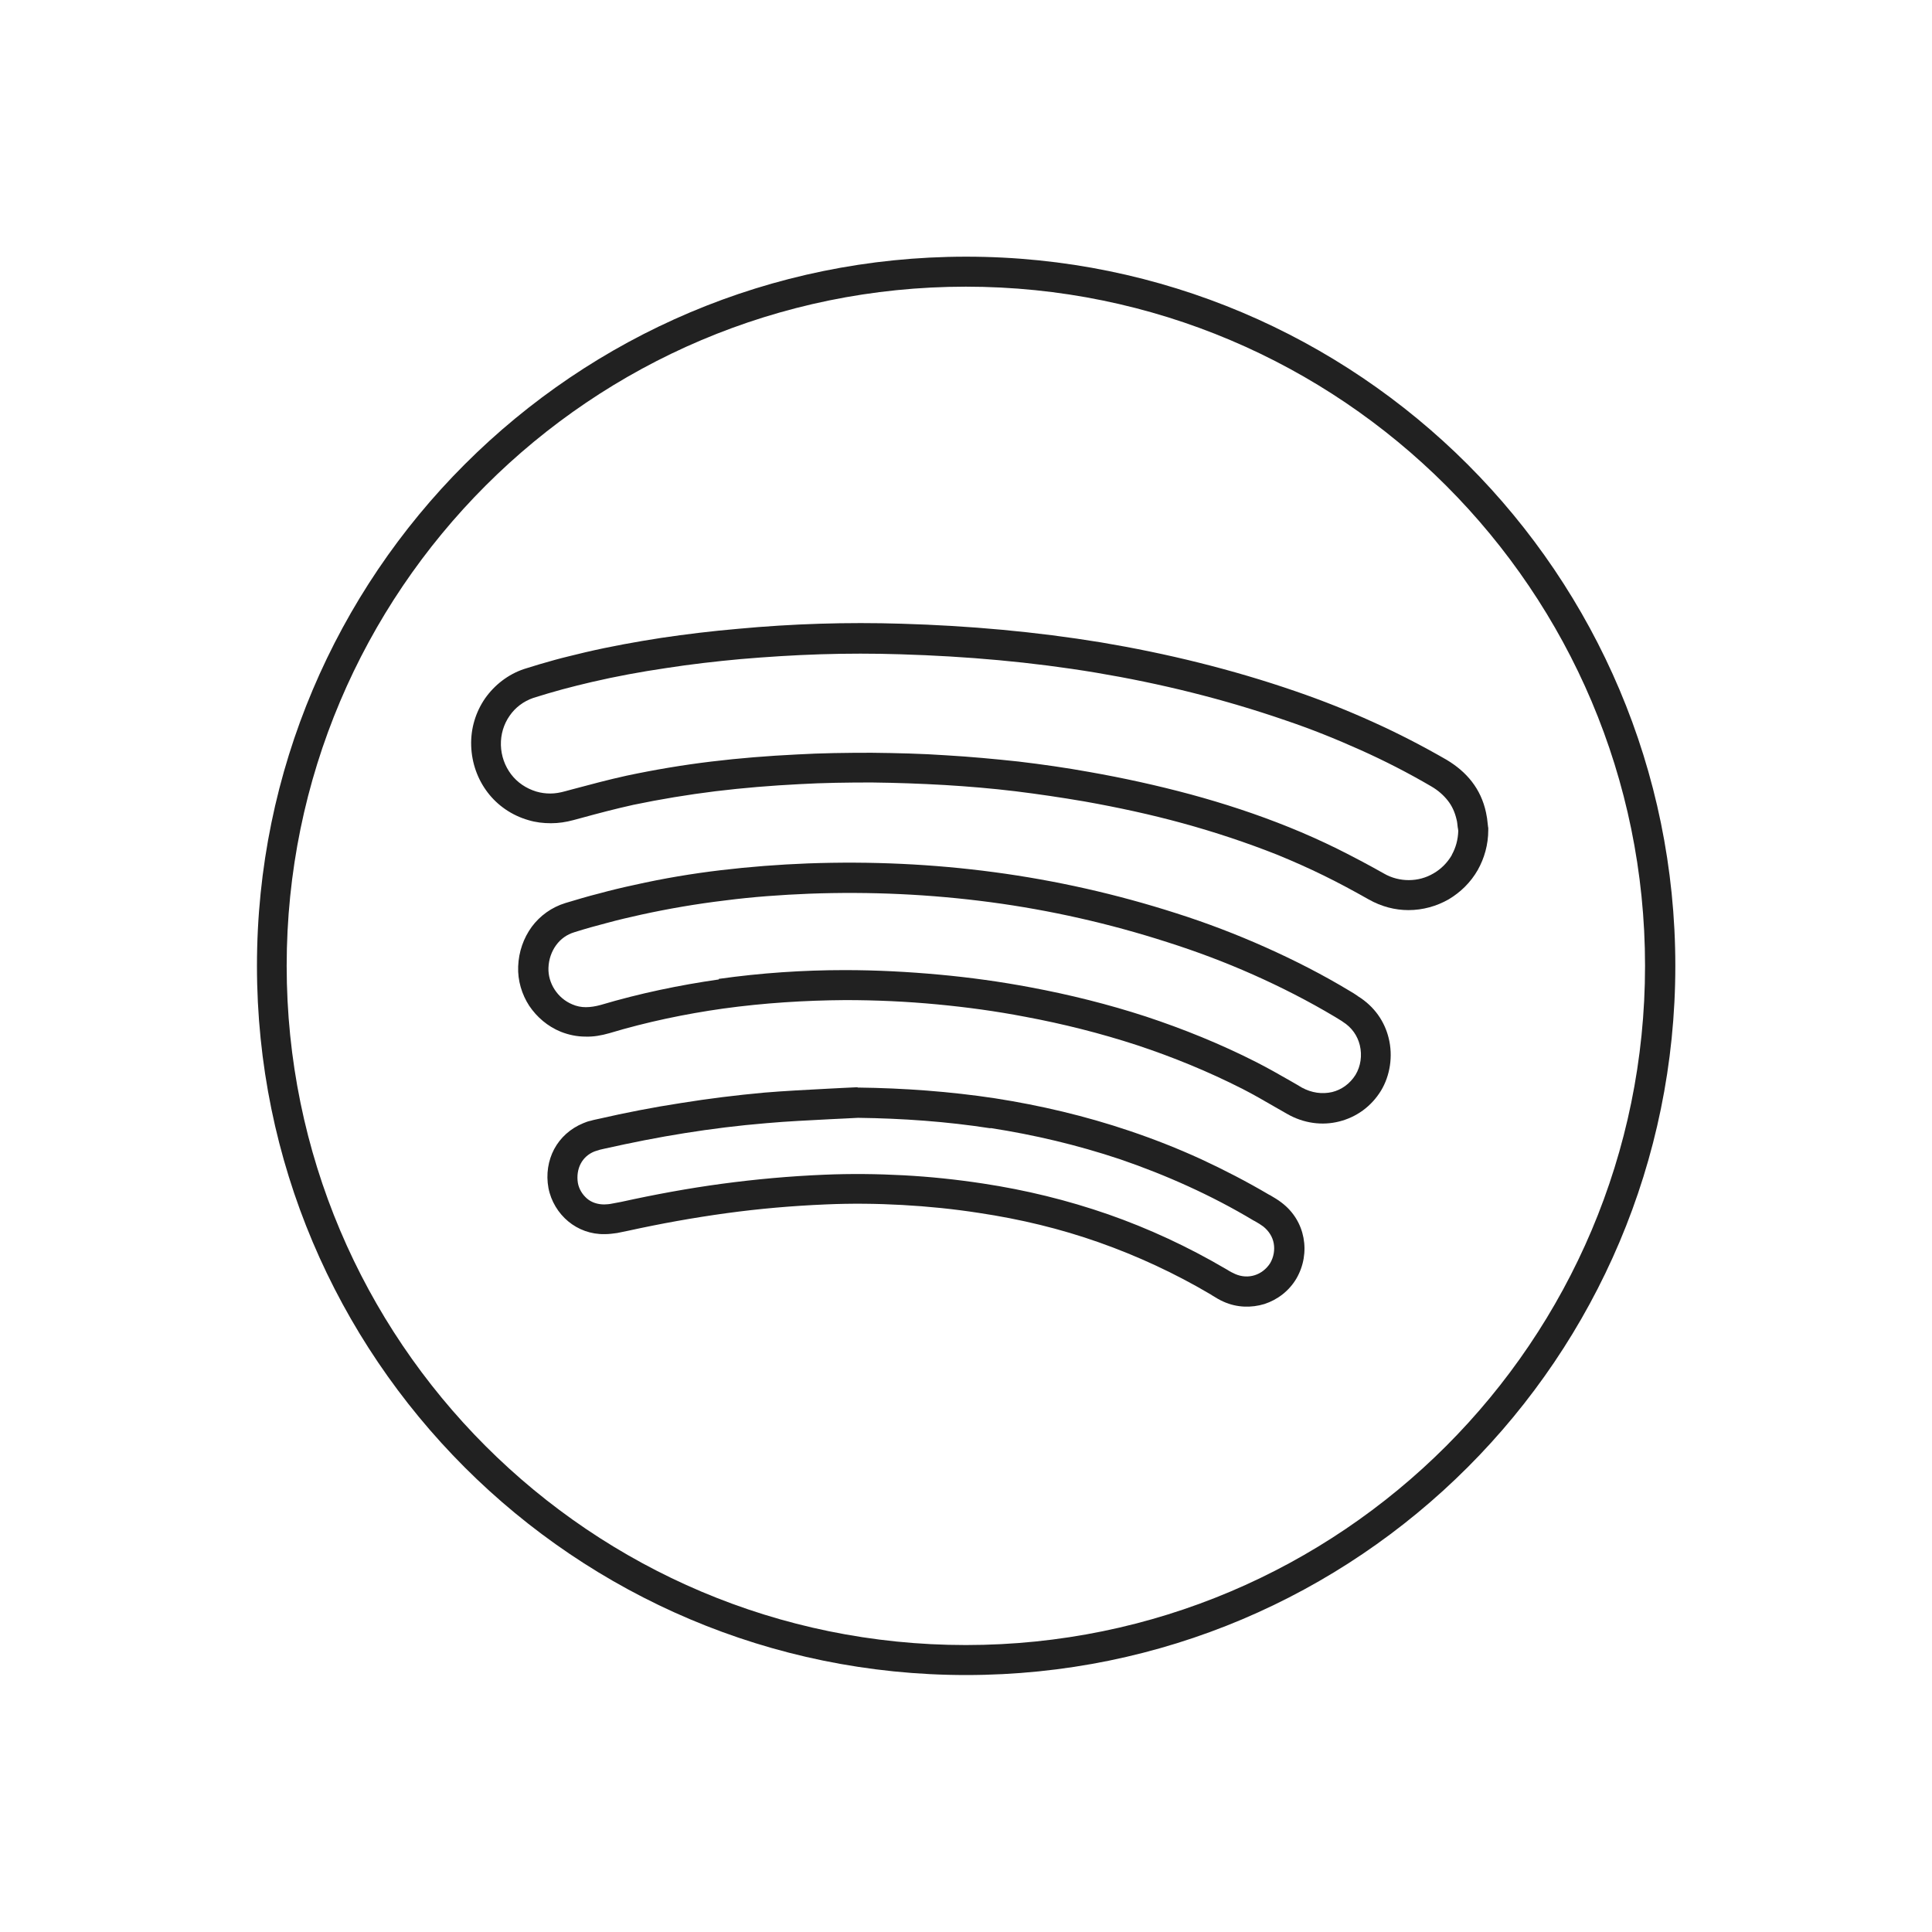 <?xml version="1.0" ?><!DOCTYPE svg  PUBLIC '-//W3C//DTD SVG 1.1//EN'  'http://www.w3.org/Graphics/SVG/1.1/DTD/svg11.dtd'><svg height="6.827in" style="shape-rendering:geometricPrecision; text-rendering:geometricPrecision; image-rendering:optimizeQuality; fill-rule:evenodd; clip-rule:evenodd" viewBox="0 0 6.827 6.827" width="6.827in" xml:space="preserve" xmlns="http://www.w3.org/2000/svg" xmlns:xlink="http://www.w3.org/1999/xlink"><defs><style type="text/css">
   <![CDATA[
    .fil1 {fill:none}
    .fil0 {fill:#212121;fill-rule:nonzero}
   ]]>
  </style></defs><g id="Layer_x0020_1"><path class="fil0" d="M5.92 3.413c0,0.692 -0.281,1.319 -0.734,1.772 -0.454,0.454 -1.08,0.734 -1.772,0.734 -0.692,0 -1.319,-0.281 -1.772,-0.734 -0.454,-0.454 -0.734,-1.08 -0.734,-1.772 0,-0.692 0.281,-1.319 0.734,-1.772 0.454,-0.454 1.08,-0.734 1.772,-0.734 0.692,0 1.319,0.281 1.772,0.734 0.453,0.453 0.734,1.08 0.734,1.772l0 0zm-0.81 1.697c0.434,-0.434 0.703,-1.034 0.703,-1.697l0 0c0,-0.663 -0.269,-1.263 -0.703,-1.697 -0.434,-0.434 -1.034,-0.703 -1.697,-0.703 -0.663,0 -1.263,0.269 -1.697,0.703 -0.434,0.434 -0.703,1.034 -0.703,1.697 0,0.663 0.269,1.263 0.703,1.697 0.434,0.434 1.034,0.703 1.697,0.703 0.663,0 1.263,-0.269 1.697,-0.703z"/><path class="fil0" d="M5.259 2.933c-0,0.052 -0.014,0.1 -0.037,0.141 -0.025,0.044 -0.061,0.079 -0.103,0.104 -0.042,0.024 -0.091,0.038 -0.142,0.038 -0.047,-0 -0.095,-0.012 -0.141,-0.038 -0.053,-0.03 -0.105,-0.058 -0.158,-0.084 -0.053,-0.026 -0.107,-0.05 -0.163,-0.073 -0.111,-0.044 -0.223,-0.081 -0.336,-0.112 -0.113,-0.031 -0.229,-0.056 -0.347,-0.077 -0.082,-0.014 -0.163,-0.026 -0.244,-0.036 -0.083,-0.01 -0.166,-0.017 -0.249,-0.022 -0.087,-0.005 -0.173,-0.008 -0.258,-0.009 -0.085,-0 -0.171,0.001 -0.258,0.006 -0.098,0.005 -0.196,0.013 -0.295,0.025 -0.097,0.012 -0.194,0.028 -0.29,0.048 -0.063,0.014 -0.124,0.03 -0.186,0.047l-0.026 0.007c-0.026,0.007 -0.052,0.011 -0.079,0.011 -0.027,0 -0.054,-0.003 -0.08,-0.011 -0.059,-0.017 -0.109,-0.052 -0.144,-0.098 -0.035,-0.046 -0.056,-0.103 -0.058,-0.165 -0.002,-0.061 0.016,-0.119 0.049,-0.167 0.033,-0.047 0.081,-0.085 0.138,-0.104 0.035,-0.011 0.071,-0.022 0.108,-0.032 0.036,-0.01 0.072,-0.018 0.108,-0.027 0.09,-0.021 0.179,-0.037 0.269,-0.051 0.088,-0.013 0.178,-0.024 0.271,-0.032 0.096,-0.009 0.193,-0.015 0.289,-0.018 0.096,-0.003 0.193,-0.003 0.289,-0 0.238,0.007 0.473,0.028 0.705,0.066 0.232,0.039 0.462,0.095 0.688,0.173 0.093,0.032 0.184,0.068 0.272,0.108 0.089,0.04 0.176,0.085 0.261,0.134 0.035,0.021 0.065,0.046 0.089,0.077 0.024,0.031 0.041,0.067 0.05,0.109 0.003,0.014 0.005,0.027 0.006,0.04 0.001,0.006 0.001,0.012 0.002,0.014l0 0.007zm-0.129 0.088c0.014,-0.025 0.022,-0.053 0.023,-0.085 -0.001,-0.006 -0.001,-0.01 -0.002,-0.013 -0.001,-0.01 -0.002,-0.02 -0.004,-0.027 -0.006,-0.026 -0.016,-0.048 -0.031,-0.067 -0.015,-0.019 -0.034,-0.036 -0.058,-0.05 -0.082,-0.048 -0.166,-0.091 -0.251,-0.129 -0.087,-0.039 -0.174,-0.074 -0.263,-0.104 -0.22,-0.076 -0.444,-0.131 -0.671,-0.169 -0.228,-0.038 -0.458,-0.058 -0.691,-0.065 -0.094,-0.003 -0.189,-0.003 -0.283,0 -0.094,0.003 -0.188,0.009 -0.282,0.017 -0.087,0.008 -0.175,0.018 -0.265,0.032 -0.088,0.013 -0.175,0.029 -0.261,0.049 -0.035,0.008 -0.07,0.017 -0.104,0.026 -0.033,0.009 -0.067,0.019 -0.102,0.03 -0.035,0.012 -0.064,0.034 -0.084,0.063 -0.021,0.03 -0.032,0.066 -0.031,0.104 0.001,0.038 0.014,0.074 0.036,0.103 0.022,0.029 0.053,0.05 0.089,0.061 0.017,0.005 0.033,0.007 0.05,0.007 0.017,-0 0.034,-0.003 0.052,-0.008l0.026 -0.007c0.064,-0.017 0.127,-0.034 0.191,-0.048 0.099,-0.021 0.2,-0.038 0.3,-0.05 0.099,-0.012 0.2,-0.02 0.302,-0.025 0.087,-0.005 0.175,-0.006 0.264,-0.006 0.089,0.001 0.177,0.003 0.264,0.009 0.086,0.005 0.171,0.013 0.255,0.022 0.084,0.01 0.168,0.022 0.251,0.037 0.119,0.021 0.238,0.047 0.357,0.079 0.118,0.032 0.234,0.07 0.348,0.116 0.057,0.023 0.113,0.048 0.17,0.076 0.056,0.028 0.111,0.057 0.164,0.087 0.029,0.017 0.06,0.024 0.089,0.024 0.031,0 0.061,-0.008 0.088,-0.024 0.026,-0.015 0.048,-0.037 0.064,-0.064z"/><path class="fil0" d="M2.986 3.534c-0.142,0.001 -0.286,0.01 -0.431,0.03 -0.134,0.019 -0.269,0.047 -0.402,0.087 -0.028,0.008 -0.056,0.013 -0.084,0.012 -0.03,-0 -0.059,-0.006 -0.087,-0.017 -0.047,-0.019 -0.085,-0.052 -0.112,-0.092 -0.026,-0.04 -0.041,-0.089 -0.039,-0.139 0.002,-0.052 0.019,-0.1 0.048,-0.14 0.029,-0.039 0.07,-0.069 0.119,-0.084 0.04,-0.012 0.08,-0.024 0.12,-0.034 0.04,-0.011 0.082,-0.021 0.124,-0.03 0.102,-0.023 0.204,-0.04 0.305,-0.052 0.101,-0.012 0.204,-0.02 0.308,-0.024 0.222,-0.008 0.441,0.002 0.658,0.031 0.217,0.029 0.431,0.077 0.643,0.145 0.107,0.034 0.212,0.074 0.315,0.12 0.103,0.046 0.203,0.097 0.299,0.155 0.007,0.004 0.017,0.01 0.027,0.017l0.001 0.001c0.06,0.037 0.095,0.091 0.109,0.148 0.016,0.064 0.005,0.133 -0.027,0.186 -0.035,0.057 -0.088,0.094 -0.148,0.109 -0.059,0.015 -0.125,0.007 -0.184,-0.027l-0.042 -0.024c-0.038,-0.022 -0.076,-0.044 -0.115,-0.064 -0.122,-0.062 -0.247,-0.113 -0.374,-0.155 -0.129,-0.042 -0.26,-0.075 -0.394,-0.1 -0.104,-0.02 -0.207,-0.034 -0.313,-0.044 -0.106,-0.01 -0.213,-0.015 -0.324,-0.015zm-0.446 -0.075c0.149,-0.021 0.298,-0.031 0.445,-0.031l0 0c0.114,0 0.225,0.006 0.334,0.016 0.109,0.01 0.217,0.025 0.323,0.045 0.139,0.026 0.275,0.06 0.407,0.103 0.133,0.044 0.264,0.097 0.39,0.161 0.041,0.021 0.08,0.043 0.12,0.066 0.028,0.016 0.026,0.015 0.041,0.024 0.035,0.019 0.072,0.024 0.107,0.016 0.033,-0.008 0.063,-0.029 0.083,-0.061 0.018,-0.03 0.024,-0.068 0.015,-0.105 -0.008,-0.032 -0.027,-0.062 -0.061,-0.083l-0.001 -0.001c-0.008,-0.005 -0.015,-0.009 -0.026,-0.016 -0.094,-0.056 -0.19,-0.105 -0.289,-0.149 -0.099,-0.044 -0.2,-0.082 -0.304,-0.115 -0.205,-0.066 -0.414,-0.113 -0.624,-0.141 -0.211,-0.028 -0.424,-0.038 -0.64,-0.03 -0.099,0.004 -0.199,0.011 -0.299,0.024 -0.1,0.012 -0.199,0.029 -0.295,0.05 -0.04,0.009 -0.08,0.018 -0.12,0.029 -0.039,0.01 -0.078,0.021 -0.116,0.033 -0.027,0.008 -0.049,0.024 -0.065,0.046 -0.016,0.022 -0.026,0.05 -0.027,0.08 -0.001,0.027 0.007,0.054 0.022,0.077 0.015,0.023 0.036,0.041 0.062,0.052 0.016,0.007 0.032,0.01 0.048,0.01 0.017,0 0.035,-0.003 0.053,-0.008 0.138,-0.041 0.278,-0.07 0.417,-0.09z"/><path class="fil0" d="M3.03 3.843c0.165,0.002 0.327,0.014 0.486,0.038 0.16,0.025 0.318,0.062 0.475,0.115 0.086,0.029 0.17,0.062 0.253,0.1 0.082,0.038 0.163,0.08 0.241,0.126l3.54331e-005 -6.29921e-005 0.004 0.002c0.013,0.008 0.026,0.015 0.04,0.026 0.042,0.032 0.068,0.076 0.077,0.124 0.009,0.048 0.001,0.099 -0.025,0.144 -0.026,0.044 -0.067,0.075 -0.113,0.09 -0.046,0.014 -0.097,0.013 -0.144,-0.008 -0.014,-0.006 -0.027,-0.014 -0.04,-0.022l-0.006 -0.004 -3.54331e-005 6.29921e-005c-0.127,-0.075 -0.259,-0.136 -0.395,-0.184 -0.136,-0.048 -0.277,-0.082 -0.424,-0.104 -0.09,-0.014 -0.18,-0.023 -0.27,-0.028 -0.09,-0.005 -0.181,-0.006 -0.271,-0.002 -0.118,0.005 -0.234,0.015 -0.351,0.031 -0.117,0.016 -0.233,0.037 -0.347,0.062 -0.013,0.003 -0.026,0.005 -0.039,0.008 -0.014,0.002 -0.029,0.004 -0.044,0.004 -0.049,0.001 -0.094,-0.016 -0.129,-0.045 -0.035,-0.029 -0.061,-0.071 -0.07,-0.118 -0.009,-0.049 -0.001,-0.097 0.02,-0.137 0.022,-0.041 0.057,-0.073 0.103,-0.092 0.009,-0.004 0.018,-0.007 0.028,-0.009l0 0c0.009,-0.003 0.017,-0.004 0.025,-0.006 0.096,-0.022 0.193,-0.041 0.291,-0.056 0.099,-0.016 0.197,-0.028 0.295,-0.037 0.072,-0.006 0.15,-0.01 0.227,-0.014 0.032,-0.002 0.064,-0.003 0.101,-0.005l0.003 0zm0.47 0.144c-0.155,-0.024 -0.311,-0.035 -0.468,-0.037 -0.031,0.002 -0.066,0.003 -0.101,0.005 -0.073,0.004 -0.146,0.007 -0.224,0.014 -0.097,0.008 -0.193,0.02 -0.287,0.035 -0.095,0.015 -0.19,0.034 -0.284,0.055 -0.007,0.002 -0.015,0.003 -0.02,0.005l1.5748e-005 5.11811e-005c-0.006,0.002 -0.011,0.003 -0.016,0.005 -0.022,0.009 -0.038,0.024 -0.048,0.043 -0.01,0.019 -0.014,0.043 -0.01,0.068 0.004,0.022 0.016,0.041 0.032,0.055 0.016,0.014 0.038,0.021 0.061,0.021 0.009,-9.44882e-005 0.019,-0.001 0.028,-0.003 0.011,-0.002 0.022,-0.004 0.032,-0.006 0.118,-0.026 0.237,-0.048 0.356,-0.064 0.119,-0.016 0.24,-0.027 0.361,-0.032 0.094,-0.004 0.188,-0.003 0.281,0.002 0.094,0.005 0.188,0.015 0.28,0.029 0.152,0.023 0.299,0.059 0.443,0.109 0.143,0.05 0.281,0.114 0.414,0.192l0 0 0.007 0.004c0.009,0.006 0.019,0.011 0.028,0.015 0.023,0.01 0.047,0.011 0.069,0.004 0.022,-0.007 0.041,-0.022 0.054,-0.042 0.013,-0.022 0.017,-0.047 0.013,-0.07 -0.004,-0.023 -0.017,-0.044 -0.037,-0.06 -0.008,-0.006 -0.019,-0.013 -0.03,-0.019l-0.004 -0.002 -0 -0c-0.075,-0.045 -0.152,-0.085 -0.231,-0.121 -0.079,-0.036 -0.16,-0.068 -0.242,-0.096 -0.15,-0.05 -0.302,-0.086 -0.457,-0.11z"/></g><rect class="fil1" height="6.827" width="6.827"/></svg>
